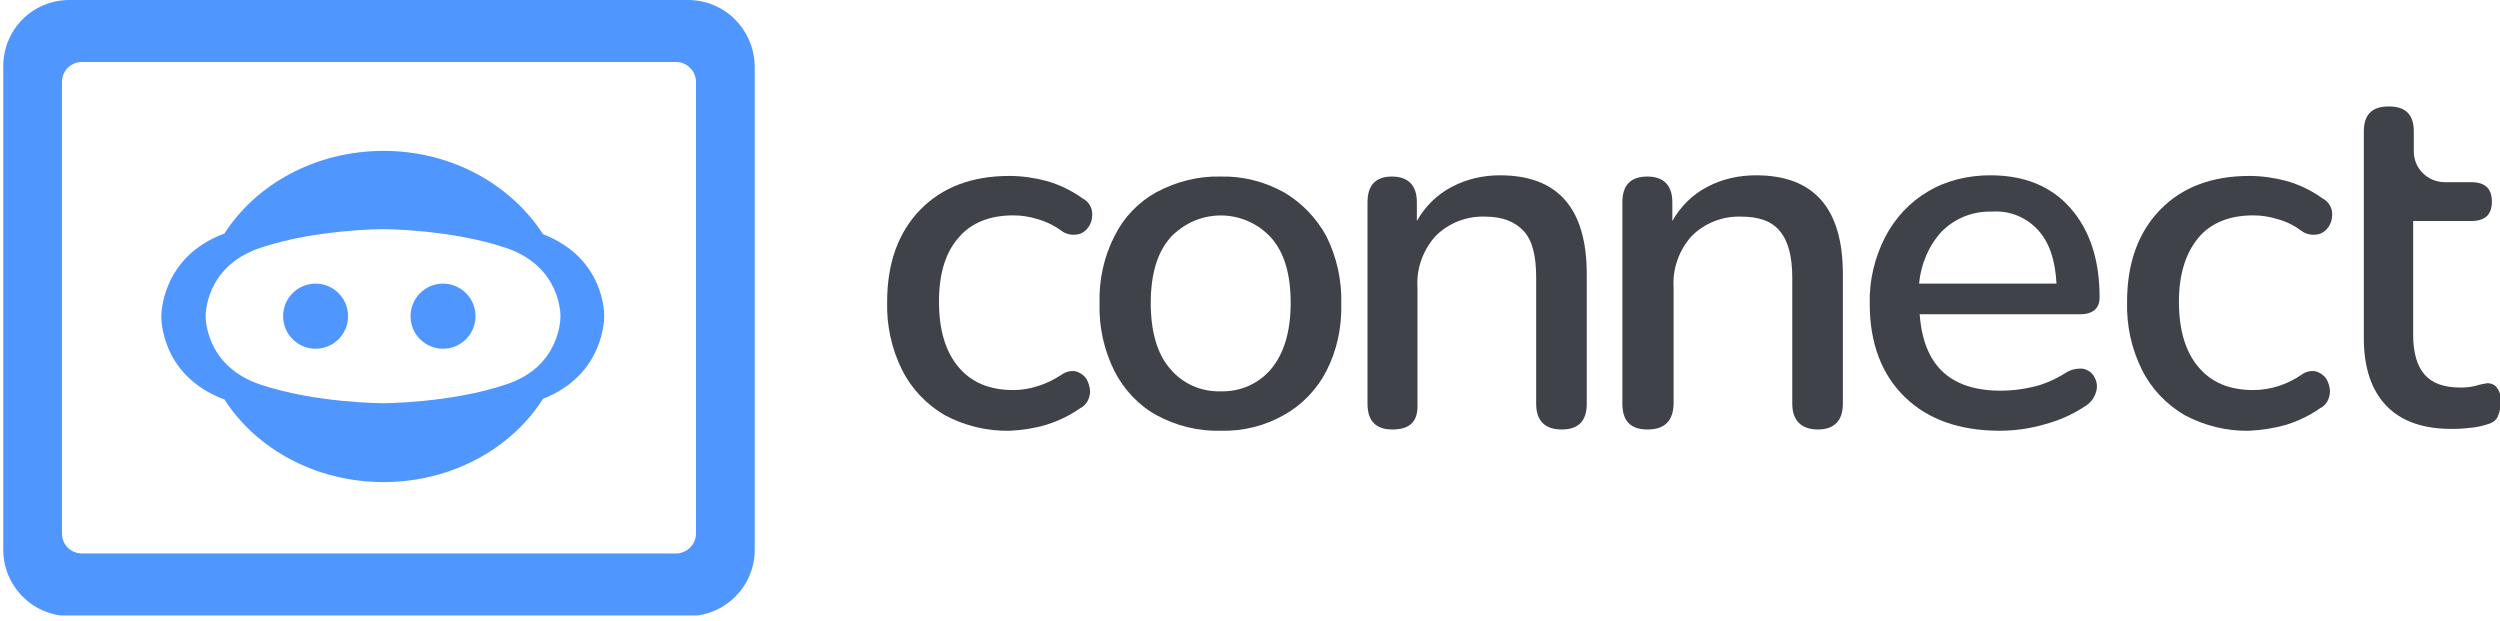 <?xml version="1.0" encoding="UTF-8"?>
<svg xmlns="http://www.w3.org/2000/svg" width="306" height="76" viewBox="0 0 306 76" fill="none">
  <g clip-path="url(#clip0_2032_6423)">
    <path d="M304.471 46.899C304.012 46.976 303.553 47.053 303.094 47.206C302.483 47.359 301.871 47.436 301.183 47.436C299.119 47.436 297.666 46.899 296.748 45.826C295.831 44.754 295.372 43.144 295.372 40.998V27.051H302.483C304.165 27.051 305.006 26.285 305.006 24.676C305.006 23.067 304.165 22.3 302.483 22.3H299.271C297.131 22.3 295.449 20.614 295.449 18.545C295.449 18.545 295.449 18.545 295.449 18.468V16.093C295.449 14.024 294.455 13.028 292.39 13.028C290.326 13.028 289.332 14.024 289.332 16.093V41.382C289.332 44.983 290.25 47.742 292.084 49.658C293.919 51.574 296.672 52.57 300.418 52.493C301.183 52.493 301.871 52.417 302.636 52.34C303.324 52.264 303.935 52.11 304.623 51.88C305.159 51.727 305.617 51.344 305.77 50.884C306 50.348 306.076 49.735 306.076 49.198C306.153 48.585 306 47.972 305.617 47.436C305.312 47.053 304.853 46.899 304.471 46.899Z" fill="#404249"></path>
    <path d="M123.649 52.723C120.82 52.8 118.067 52.11 115.621 50.807C113.403 49.505 111.568 47.589 110.421 45.29C109.122 42.684 108.51 39.849 108.586 36.937C108.586 32.186 109.963 28.431 112.639 25.672C115.315 22.913 118.985 21.534 123.572 21.534C125.101 21.534 126.63 21.764 128.083 22.147C129.689 22.607 131.141 23.296 132.518 24.293C133.129 24.599 133.512 25.136 133.664 25.825C133.741 26.438 133.664 27.051 133.359 27.588C133.053 28.124 132.594 28.507 132.059 28.661C131.371 28.814 130.683 28.737 130.071 28.354C129.153 27.664 128.083 27.128 127.013 26.822C126.019 26.515 125.025 26.362 124.031 26.362C121.125 26.362 118.832 27.281 117.303 29.12C115.697 30.96 114.932 33.565 114.932 36.937C114.932 40.309 115.697 42.991 117.303 44.907C118.908 46.823 121.125 47.742 124.031 47.742C125.025 47.742 126.019 47.589 126.936 47.282C128.007 46.976 129.077 46.439 129.994 45.826C130.53 45.443 131.294 45.29 131.906 45.52C132.441 45.75 132.9 46.133 133.129 46.669C133.359 47.206 133.512 47.819 133.359 48.432C133.206 49.122 132.823 49.658 132.212 49.965C130.912 50.884 129.459 51.574 127.93 52.034C126.63 52.417 125.101 52.647 123.649 52.723Z" fill="#404249"></path>
    <path d="M149.415 52.723C146.663 52.8 143.91 52.11 141.54 50.807C139.323 49.581 137.564 47.666 136.418 45.443C135.118 42.838 134.506 40.002 134.583 37.167C134.506 34.255 135.118 31.419 136.418 28.89C137.564 26.591 139.323 24.752 141.54 23.526C143.987 22.223 146.663 21.534 149.415 21.61C152.091 21.534 154.767 22.223 157.137 23.526C159.355 24.829 161.113 26.668 162.337 28.89C163.636 31.496 164.248 34.331 164.171 37.167C164.248 40.079 163.636 42.914 162.337 45.443C161.19 47.666 159.355 49.581 157.137 50.807C154.844 52.11 152.168 52.8 149.415 52.723ZM149.415 47.895C151.785 47.972 154.079 46.976 155.608 45.137C157.137 43.297 157.978 40.615 157.978 37.09C157.978 33.565 157.214 30.96 155.608 29.12C152.474 25.672 147.198 25.442 143.757 28.584C143.528 28.737 143.375 28.967 143.222 29.12C141.617 30.96 140.852 33.642 140.852 37.09C140.852 40.539 141.617 43.297 143.222 45.137C144.751 46.976 147.045 47.972 149.415 47.895Z" fill="#404249"></path>
    <path d="M170.441 52.57C168.377 52.57 167.383 51.497 167.383 49.428V24.752C167.383 22.683 168.377 21.61 170.365 21.61C172.353 21.61 173.423 22.683 173.423 24.752V27.051C174.417 25.289 175.87 23.833 177.628 22.913C179.463 21.917 181.527 21.457 183.592 21.457C190.702 21.457 194.219 25.519 194.219 33.565V49.428C194.219 51.497 193.225 52.57 191.161 52.57C189.097 52.57 188.026 51.497 188.026 49.428V33.948C188.026 31.343 187.568 29.427 186.497 28.277C185.427 27.128 183.898 26.515 181.757 26.515C179.54 26.438 177.322 27.281 175.717 28.89C174.188 30.576 173.346 32.875 173.499 35.174V49.505C173.576 51.574 172.582 52.57 170.441 52.57Z" fill="#404249"></path>
    <path d="M201.636 52.57C199.572 52.57 198.578 51.497 198.578 49.428V24.752C198.578 22.683 199.572 21.61 201.636 21.61C203.624 21.61 204.695 22.683 204.695 24.752V27.051C205.689 25.289 207.141 23.833 208.9 22.913C210.735 21.917 212.799 21.457 214.94 21.457C222.05 21.457 225.568 25.519 225.568 33.565V49.428C225.568 51.497 224.497 52.57 222.509 52.57C220.521 52.57 219.374 51.497 219.374 49.428V33.948C219.374 31.343 218.839 29.427 217.845 28.277C216.851 27.051 215.246 26.515 213.105 26.515C210.888 26.438 208.67 27.281 207.065 28.89C205.536 30.576 204.695 32.875 204.848 35.174V49.505C204.771 51.574 203.701 52.57 201.636 52.57Z" fill="#404249"></path>
    <path d="M244.757 52.723C239.863 52.723 235.964 51.344 233.135 48.585C230.306 45.826 228.853 41.995 228.853 37.167C228.777 34.331 229.465 31.496 230.765 28.967C231.988 26.668 233.747 24.752 235.964 23.45C238.258 22.07 240.934 21.457 243.61 21.457C247.738 21.457 251.026 22.76 253.396 25.442C255.766 28.124 256.99 31.726 256.99 36.401C256.99 37.78 256.149 38.47 254.543 38.47H234.97C235.429 44.754 238.716 47.819 244.909 47.819C246.209 47.819 247.509 47.666 248.809 47.359C250.185 47.053 251.561 46.439 252.785 45.673C253.473 45.213 254.237 45.06 255.002 45.137C255.613 45.29 256.149 45.673 256.378 46.209C256.684 46.746 256.76 47.436 256.531 48.049C256.302 48.815 255.766 49.428 255.078 49.811C253.549 50.807 251.944 51.497 250.185 51.957C248.35 52.493 246.515 52.723 244.757 52.723ZM243.839 25.902C241.545 25.825 239.328 26.668 237.646 28.354C236.04 30.117 235.123 32.339 234.894 34.715H251.714C251.561 31.879 250.873 29.733 249.497 28.201C248.044 26.591 245.98 25.749 243.839 25.902Z" fill="#404249"></path>
    <path d="M275.34 52.723C272.587 52.8 269.835 52.11 267.388 50.807C265.171 49.505 263.336 47.589 262.189 45.29C260.889 42.684 260.278 39.849 260.354 36.937C260.354 32.186 261.73 28.431 264.406 25.672C267.082 22.913 270.752 21.534 275.34 21.534C276.869 21.534 278.398 21.764 279.851 22.147C281.456 22.607 282.909 23.296 284.285 24.293C284.897 24.599 285.279 25.136 285.432 25.825C285.508 26.438 285.432 27.051 285.126 27.588C284.82 28.124 284.362 28.507 283.826 28.661C283.138 28.814 282.45 28.737 281.839 28.354C280.921 27.664 279.927 27.128 278.78 26.822C277.786 26.515 276.792 26.362 275.798 26.362C272.893 26.362 270.599 27.281 269.07 29.12C267.541 30.96 266.7 33.565 266.7 36.937C266.7 40.309 267.465 42.991 269.07 44.907C270.676 46.823 272.893 47.742 275.798 47.742C277.939 47.742 280.004 47.053 281.762 45.826C282.297 45.443 283.062 45.29 283.673 45.52C284.209 45.75 284.667 46.133 284.897 46.669C285.126 47.206 285.279 47.819 285.126 48.432C284.973 49.122 284.591 49.658 283.979 49.965C282.68 50.884 281.227 51.574 279.698 52.034C278.321 52.417 276.792 52.647 275.34 52.723Z" fill="#404249"></path>
    <path d="M38.628 42.684C40.824 42.684 42.604 40.9 42.604 38.7C42.604 36.499 40.824 34.715 38.628 34.715C36.432 34.715 34.652 36.499 34.652 38.7C34.652 40.9 36.432 42.684 38.628 42.684Z" fill="#5096FF"></path>
    <path d="M54.226 42.684C56.422 42.684 58.202 40.9 58.202 38.7C58.202 36.499 56.422 34.715 54.226 34.715C52.03 34.715 50.25 36.499 50.25 38.7C50.25 40.9 52.03 42.684 54.226 42.684Z" fill="#5096FF"></path>
    <path d="M66.46 28.661C62.56 22.607 55.297 18.468 46.963 18.468C38.629 18.468 31.366 22.53 27.466 28.584C19.591 31.496 19.744 38.776 19.744 38.776C19.744 38.776 19.591 45.98 27.466 48.892C31.366 54.946 38.629 59.007 46.963 59.007C55.297 59.007 62.637 54.869 66.46 48.815C74.106 45.826 73.953 38.7 73.953 38.7C73.953 38.7 74.182 31.649 66.46 28.661ZM61.949 47.053C55.144 49.352 46.887 49.352 46.887 49.352C46.887 49.352 38.629 49.352 31.825 47.053C25.02 44.754 25.173 38.7 25.173 38.7C25.173 38.7 25.02 32.645 31.825 30.347C38.629 28.048 46.887 28.048 46.887 28.048C46.887 28.048 55.144 28.048 61.949 30.347C68.753 32.645 68.6 38.7 68.6 38.7C68.6 38.7 68.753 44.83 61.949 47.053Z" fill="#5096FF"></path>
    <path d="M84.198 0H8.505C3.994 0 0.4 3.602 0.4 8.123V67.284C0.4 71.728 3.994 75.406 8.505 75.406H84.274C88.709 75.406 92.379 71.805 92.379 67.284V8.123C92.302 3.602 88.709 0 84.198 0ZM85.192 65.291C85.192 66.67 84.045 67.743 82.745 67.743H10.034C8.658 67.743 7.587 66.67 7.587 65.291V10.039C7.587 8.659 8.658 7.587 10.034 7.587H82.745C84.121 7.587 85.192 8.736 85.192 10.039V65.291Z" fill="#5096FF"></path>
  </g>
  <defs>
    <clipPath id="clip0_2032_6423">
      <rect width="305.6" height="75.33" fill="white" transform="translate(0.4)"></rect>
    </clipPath>
  </defs>
</svg>
